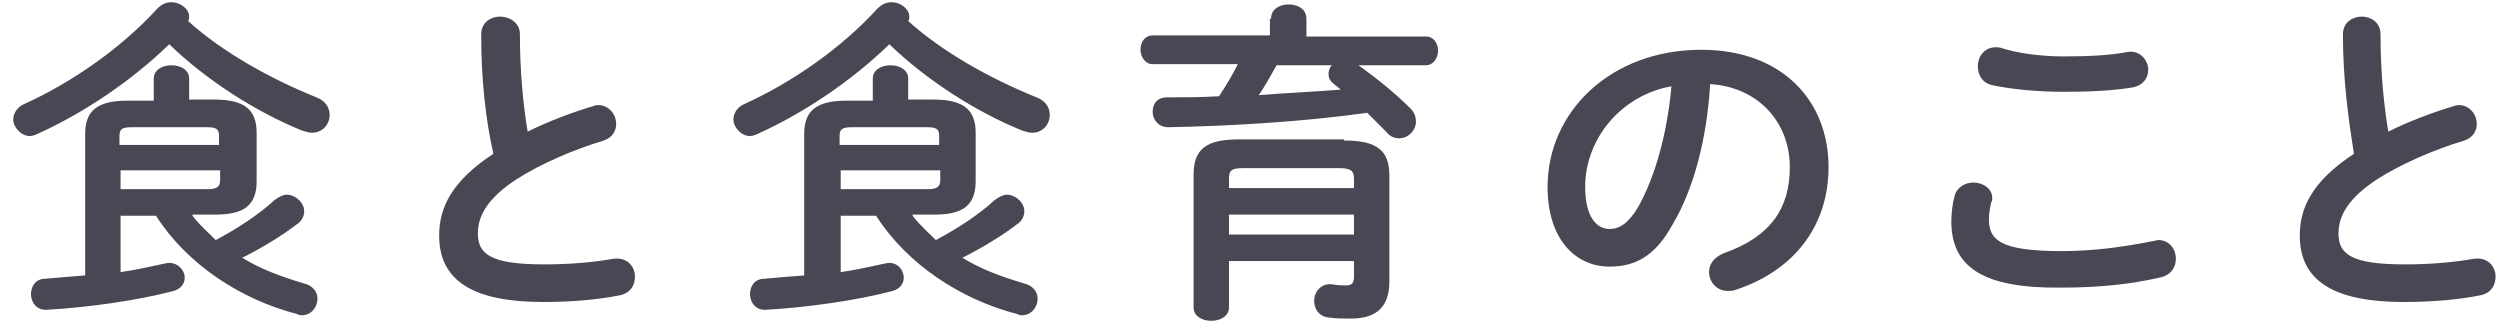 <?xml version="1.0" encoding="utf-8"?>
<!-- Generator: Adobe Illustrator 22.1.0, SVG Export Plug-In . SVG Version: 6.00 Build 0)  -->
<svg version="1.1" id="レイヤー_1" xmlns="http://www.w3.org/2000/svg" xmlns:xlink="http://www.w3.org/1999/xlink" x="0px"
	 y="0px" width="226px" height="29.1px" viewBox="0 0 226 29.1" style="enable-background:new 0 0 226 29.1;" xml:space="preserve">
<style type="text/css">
	.st0{fill:#484854;}
</style>
<g>
	<path class="st0" d="M28.6,8.8c0.8,0.3,1.2,0.9,1.2,1.6c0,0.8-0.6,1.6-1.6,1.6c-0.3,0-0.6-0.1-0.9-0.2c-4.2-1.7-8.7-4.6-12-7.8
		c-3.4,3.3-7.7,6.2-11.9,8.1c-0.2,0.1-0.5,0.2-0.7,0.2c-0.8,0-1.5-0.8-1.5-1.5c0-0.5,0.3-1.1,1-1.4c4.4-2,8.8-5.1,12-8.6
		c0.4-0.4,0.8-0.6,1.3-0.6c0.8,0,1.6,0.6,1.6,1.3c0,0.1,0,0.3-0.1,0.4C20.1,4.7,24.4,7.1,28.6,8.8z M17.4,19.5
		c0.6,0.8,1.4,1.5,2.1,2.2c1.9-1,3.9-2.3,5.3-3.6c0.4-0.3,0.8-0.5,1.1-0.5c0.8,0,1.6,0.7,1.6,1.5c0,0.4-0.2,0.9-0.7,1.2
		c-1.3,1-3.1,2.1-4.9,3c1.6,1,3.5,1.7,5.5,2.3c0.9,0.2,1.3,0.8,1.3,1.4c0,0.8-0.6,1.5-1.4,1.5c-0.1,0-0.3,0-0.4-0.1
		c-5.1-1.3-10-4.5-12.8-8.9h-3.2v5.1c1.4-0.2,2.7-0.5,4.1-0.8c1-0.2,1.7,0.6,1.7,1.3c0,0.5-0.3,1-1,1.2c-3.4,0.9-7.9,1.5-11.4,1.7
		c-1,0.1-1.5-0.7-1.5-1.4c0-0.7,0.4-1.4,1.3-1.4c1-0.1,2.3-0.2,3.6-0.3V12.1c0-2,1-3,3.8-3h2.4V7.1c0-0.8,0.8-1.2,1.6-1.2
		c0.8,0,1.6,0.4,1.6,1.2v1.9h2.3c2.8,0,3.8,1,3.8,3v4.4c0,2.5-1.6,3-3.8,3H17.4z M19.8,12.3c0-0.6-0.2-0.8-1.1-0.8h-6.8
		c-0.9,0-1.1,0.2-1.1,0.8v0.8h9V12.3z M18.8,17.1c0.6,0,1.1-0.1,1.1-0.8v-0.9h-9v1.7H18.8z"/>
	<path class="st0" d="M43.5,3.1c0-1.1,0.9-1.6,1.7-1.6S47,2,47,3.1c0,3.4,0.3,6.4,0.7,8.8c1.8-0.9,3.9-1.7,5.9-2.3
		c0.2-0.1,0.4-0.1,0.5-0.1c0.9,0,1.6,0.8,1.6,1.7c0,0.6-0.3,1.2-1.1,1.5c-2.7,0.8-5.7,2.1-7.9,3.5c-2.6,1.7-3.5,3.3-3.5,4.9
		c0,1.9,1.2,2.8,6,2.8c2.4,0,4.5-0.2,6.2-0.5c1.3-0.2,2,0.7,2,1.6c0,0.8-0.4,1.5-1.4,1.7c-2,0.4-4.4,0.6-6.9,0.6
		c-6.3,0-9.4-1.9-9.4-6c0-2.5,1.1-4.9,4.9-7.4C43.9,10.8,43.5,7.2,43.5,3.1z"/>
	<path class="st0" d="M93.7,8.8c0.8,0.3,1.2,0.9,1.2,1.6c0,0.8-0.6,1.6-1.6,1.6c-0.3,0-0.6-0.1-0.9-0.2c-4.2-1.7-8.7-4.6-12-7.8
		c-3.4,3.3-7.7,6.2-11.9,8.1c-0.2,0.1-0.5,0.2-0.7,0.2c-0.8,0-1.5-0.8-1.5-1.5c0-0.5,0.3-1.1,1-1.4c4.4-2,8.8-5.1,12-8.6
		c0.4-0.4,0.8-0.6,1.3-0.6c0.8,0,1.6,0.6,1.6,1.3c0,0.1,0,0.3-0.1,0.4C85.2,4.7,89.5,7.1,93.7,8.8z M82.5,19.5
		c0.6,0.8,1.4,1.5,2.1,2.2c1.9-1,3.9-2.3,5.3-3.6c0.4-0.3,0.8-0.5,1.1-0.5c0.8,0,1.6,0.7,1.6,1.5c0,0.4-0.2,0.9-0.7,1.2
		c-1.3,1-3.1,2.1-4.9,3c1.6,1,3.5,1.7,5.5,2.3c0.9,0.2,1.3,0.8,1.3,1.4c0,0.8-0.6,1.5-1.4,1.5c-0.1,0-0.3,0-0.4-0.1
		c-5.1-1.3-10-4.5-12.8-8.9H76v5.1c1.4-0.2,2.7-0.5,4.1-0.8c1-0.2,1.6,0.6,1.6,1.3c0,0.5-0.3,1-1,1.2c-3.4,0.9-7.9,1.5-11.4,1.7
		c-1,0.1-1.5-0.7-1.5-1.4c0-0.7,0.4-1.4,1.3-1.4c1-0.1,2.3-0.2,3.6-0.3V12.1c0-2,1-3,3.8-3h2.4V7.1c0-0.8,0.8-1.2,1.6-1.2
		c0.8,0,1.6,0.4,1.6,1.2v1.9h2.3c2.8,0,3.8,1,3.8,3v4.4c0,2.5-1.6,3-3.8,3H82.5z M84.9,12.3c0-0.6-0.2-0.8-1.1-0.8h-6.8
		c-0.9,0-1.1,0.2-1.1,0.8v0.8h9V12.3z M83.9,17.1c0.6,0,1.1-0.1,1.1-0.8v-0.9h-9v1.7H83.9z"/>
	<path class="st0" d="M114.9,1.7c0-0.9,0.8-1.3,1.6-1.3c0.8,0,1.6,0.4,1.6,1.3v1.6h10.8c0.7,0,1.1,0.6,1.1,1.3
		c0,0.6-0.4,1.3-1.1,1.3h-6.1c1.7,1.2,3.4,2.6,4.7,3.9c0.4,0.4,0.5,0.8,0.5,1.2c0,0.8-0.7,1.5-1.5,1.5c-0.4,0-0.8-0.1-1.2-0.6
		c-0.5-0.5-1.1-1.1-1.7-1.7c-5.8,0.8-12.3,1.2-18,1.3c-0.9,0-1.4-0.7-1.4-1.4c0-0.7,0.4-1.3,1.3-1.3c1.5,0,3.1,0,4.7-0.1
		c0.6-0.9,1.2-1.9,1.7-2.9h-7.7c-0.7,0-1.1-0.7-1.1-1.3c0-0.7,0.4-1.3,1.1-1.3h10.6V1.7z M121.5,12.7c3,0,4.1,0.9,4.1,3.2v9.5
		c0,2.3-1.1,3.4-3.5,3.4c-0.6,0-1.3,0-2-0.1c-0.9-0.1-1.3-0.8-1.3-1.5c0-0.8,0.6-1.6,1.6-1.5c0.5,0.1,1,0.1,1.3,0.1
		c0.5,0,0.7-0.2,0.7-0.8v-1.4h-11.3v4.2c0,0.8-0.8,1.2-1.6,1.2c-0.8,0-1.6-0.4-1.6-1.2V15.8c0-2.3,1.1-3.2,4.1-3.2H121.5z
		 M112.4,15.2c-1.1,0-1.3,0.2-1.3,1V17h11.3v-0.8c0-0.7-0.2-1-1.3-1H112.4z M122.4,19.4h-11.3v1.8h11.3V19.4z M115.4,5.9
		c-0.5,0.9-1,1.8-1.6,2.7c2.5-0.2,4.9-0.3,7.4-0.5c-0.2-0.2-0.4-0.3-0.6-0.5c-0.4-0.3-0.5-0.6-0.5-0.9c0-0.3,0.1-0.6,0.3-0.8H115.4z
		"/>
	<path class="st0" d="M139.9,16.9c0-6.8,5.7-12.4,13.9-12.4c7.3,0,11.5,4.6,11.5,10.6c0,5.4-3.2,9.4-8.4,11.1
		c-0.2,0.1-0.5,0.1-0.7,0.1c-1,0-1.7-0.8-1.7-1.7c0-0.7,0.4-1.3,1.3-1.7c4.3-1.5,6-4.1,6-7.8c0-3.9-2.7-7.2-7.2-7.5
		c-0.3,5-1.5,9.5-3.4,12.7c-1.6,2.9-3.4,3.8-5.7,3.8C142.4,24.1,139.9,21.6,139.9,16.9z M143.3,16.9c0,2.8,1.1,3.8,2.2,3.8
		c0.9,0,1.7-0.5,2.6-2c1.5-2.7,2.6-6.5,3-10.9C146.6,8.6,143.3,12.5,143.3,16.9z"/>
	<path class="st0" d="M176.4,20c0-0.7,0.1-1.6,0.3-2.3c0.2-0.8,1-1.2,1.7-1.2c0.8,0,1.7,0.5,1.7,1.4c0,0.1,0,0.3-0.1,0.4
		c-0.1,0.5-0.2,1-0.2,1.5c0,1.9,1,2.9,6.6,2.9c2.9,0,5.7-0.4,8.2-0.9c0.2,0,0.3-0.1,0.5-0.1c1,0,1.6,0.8,1.6,1.7
		c0,0.7-0.4,1.5-1.5,1.7c-2.6,0.6-5.5,0.9-8.8,0.9C179.2,26.1,176.4,24.1,176.4,20z M186.6,5.1c2.2,0,4.2-0.1,5.7-0.4
		c1.2-0.2,1.9,0.8,1.9,1.6c0,0.7-0.4,1.4-1.4,1.6c-1.8,0.3-3.9,0.4-6.2,0.4c-2.3,0-4.6-0.2-6.5-0.6c-0.9-0.2-1.3-0.9-1.3-1.7
		c0-1,0.7-1.9,2-1.7C182.3,4.8,184.4,5.1,186.6,5.1z"/>
	<path class="st0" d="M211.8,3.1c0-1.1,0.9-1.6,1.7-1.6s1.7,0.5,1.7,1.6c0,3.4,0.3,6.4,0.7,8.8c1.8-0.9,3.9-1.7,5.9-2.3
		c0.2-0.1,0.4-0.1,0.5-0.1c0.9,0,1.6,0.8,1.6,1.7c0,0.6-0.3,1.2-1.1,1.5c-2.7,0.8-5.7,2.1-7.9,3.5c-2.6,1.7-3.5,3.3-3.5,4.9
		c0,1.9,1.2,2.8,6,2.8c2.4,0,4.5-0.2,6.2-0.5c1.3-0.2,2,0.7,2,1.6c0,0.8-0.4,1.5-1.4,1.7c-2,0.4-4.4,0.6-6.9,0.6
		c-6.3,0-9.4-1.9-9.4-6c0-2.5,1.1-4.9,4.9-7.4C212.3,10.8,211.8,7.2,211.8,3.1z"/>
</g>
</svg>

